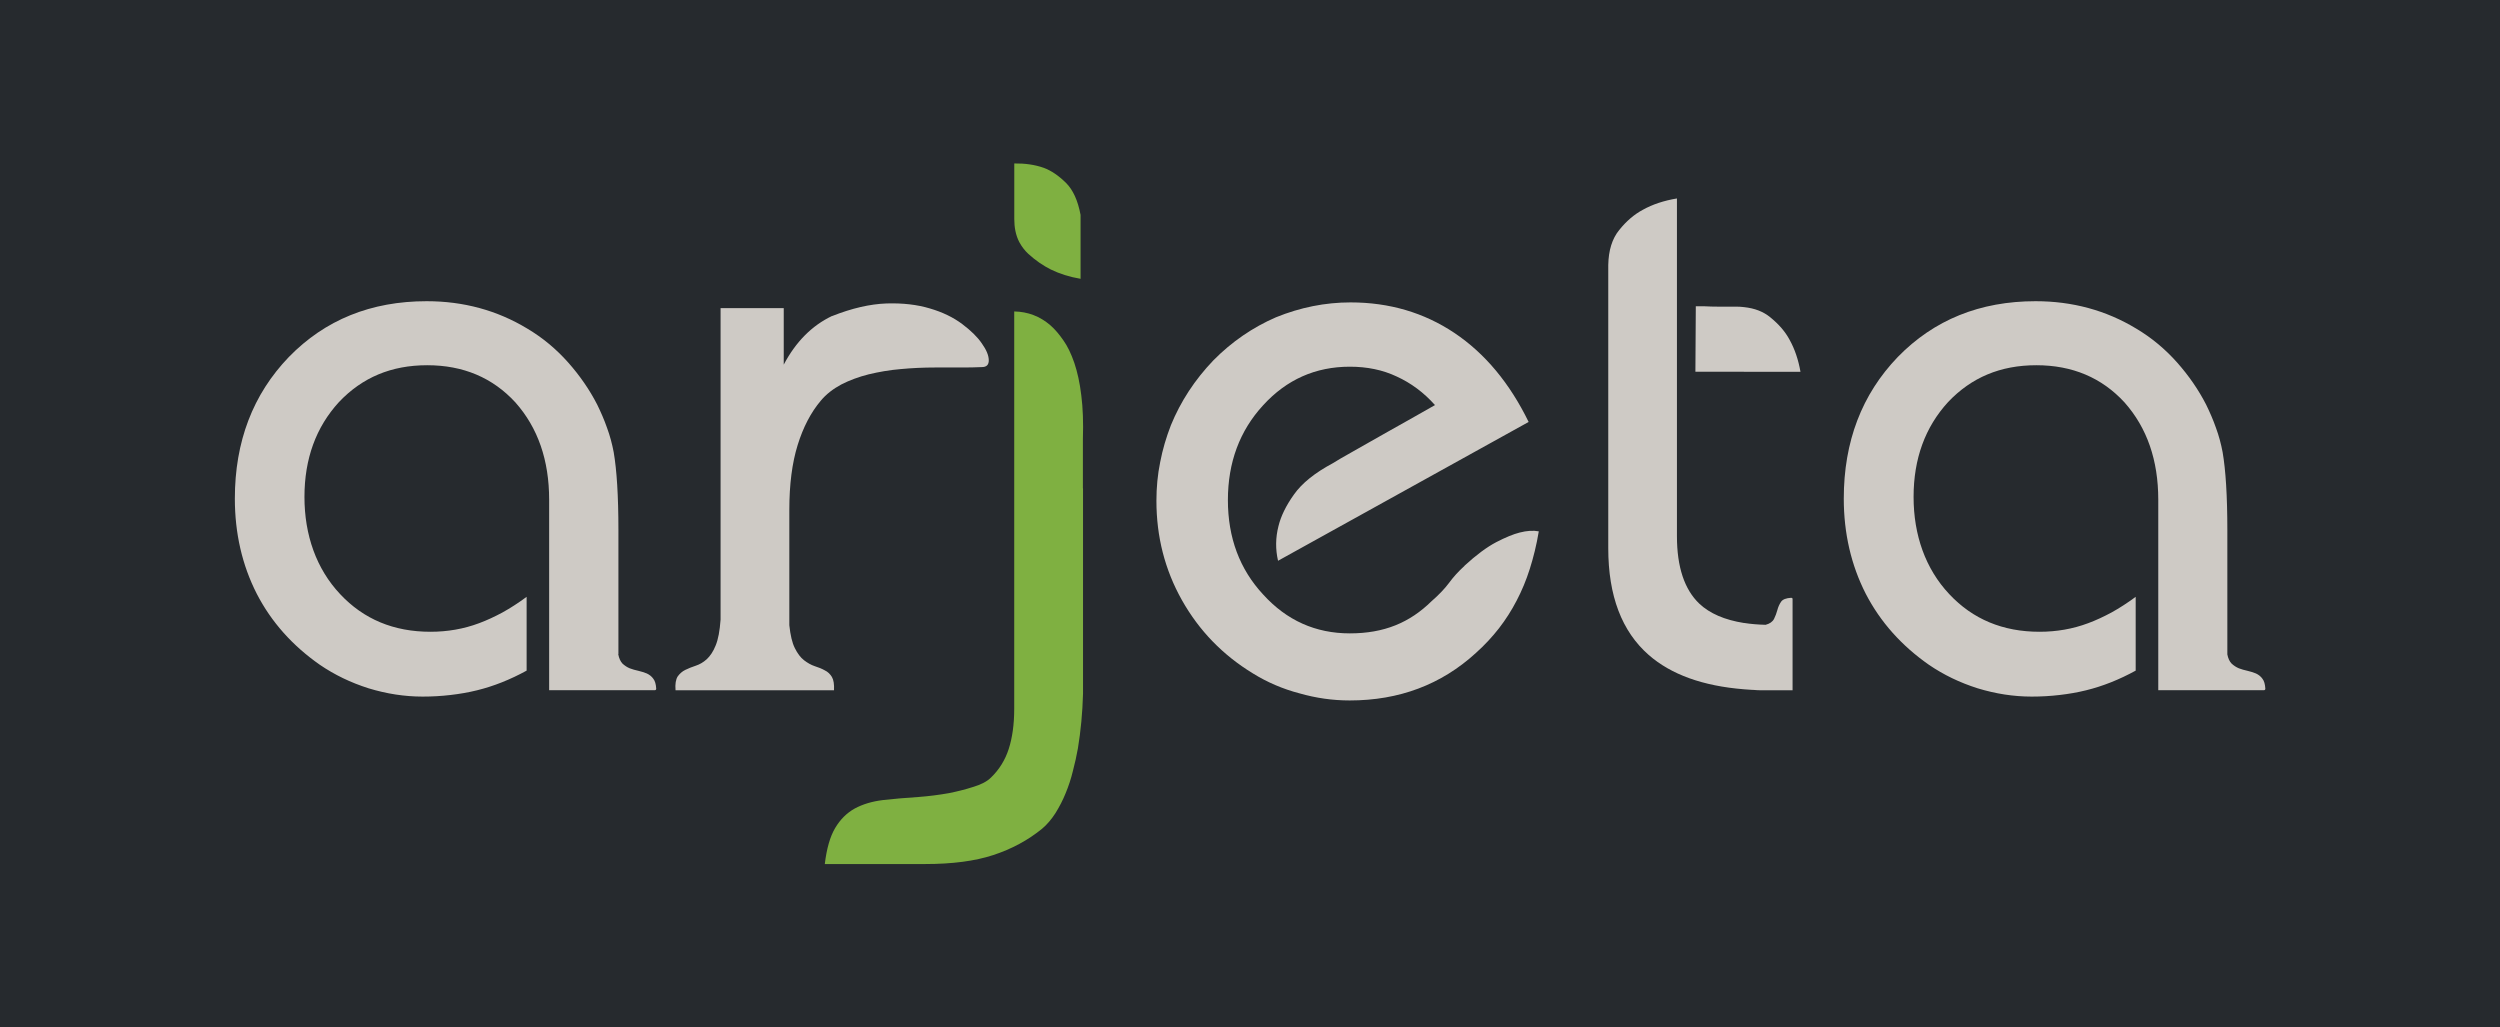 <?xml version="1.0" encoding="UTF-8"?>
<svg id="Layer_1" data-name="Layer 1" xmlns="http://www.w3.org/2000/svg" viewBox="0 0 376.4 154.69">
  <defs>
    <style>
      .cls-1 {
        fill: #7fb041;
      }

      .cls-1, .cls-2, .cls-3 {
        stroke-width: 0px;
      }

      .cls-2 {
        fill: #cecac5;
      }

      .cls-3 {
        fill: #262a2e;
      }
    </style>
  </defs>
  <rect class="cls-3" width="376.4" height="154.69"/>
  <g>
    <path class="cls-2" d="M93.08,98.48c.12.65.34,1.11.64,1.43.32.3.68.54,1.09.71.42.16.85.28,1.31.38.44.1.87.24,1.27.4.38.18.73.44.97.79.26.32.4.83.44,1.49,0,.16-.08.24-.24.24h-15.88v-28.68c0-5.95-1.69-10.83-5.08-14.65-3.43-3.73-7.86-5.6-13.28-5.6s-9.78,1.85-13.28,5.54c-3.47,3.79-5.2,8.55-5.2,14.29s1.79,10.83,5.38,14.64c3.53,3.77,8.06,5.66,13.59,5.66,2.56,0,5-.42,7.32-1.29,1.19-.44,2.36-.99,3.55-1.63,1.17-.65,2.38-1.43,3.61-2.34v11.11c-2.46,1.35-4.94,2.34-7.46,2.96-1.29.32-2.62.55-4.01.71-1.37.16-2.76.24-4.19.24-2.72,0-5.42-.42-8.14-1.25-2.68-.85-5.12-2.03-7.32-3.53-4.13-2.88-7.32-6.45-9.51-10.7-2.2-4.31-3.3-9.11-3.3-14.33,0-8.59,2.72-15.7,8.14-21.33,5.44-5.58,12.35-8.39,20.74-8.39,5.54,0,10.6,1.37,15.16,4.13,2.3,1.37,4.33,3.06,6.13,5.08,1.79,2.02,3.24,4.13,4.39,6.37.54,1.11,1.05,2.26,1.47,3.47.44,1.19.77,2.42,1.01,3.69.46,2.68.71,6.57.71,11.69v18.7Z"/>
    <path class="cls-2" d="M125.27,47.59c3-1.19,5.73-1.81,8.18-1.9,2.46-.08,4.66.18,6.55.75,1.92.56,3.53,1.35,4.86,2.34,1.31.99,2.3,1.95,2.96,2.92.69.97,1.03,1.79,1.05,2.5.02.71-.32,1.07-1.05,1.07-.97.04-1.89.06-2.74.06h-4.27c-1.77,0-3.51.08-5.2.24-1.69.14-3.31.43-4.82.79-1.51.38-2.88.89-4.13,1.53-1.23.66-2.28,1.47-3.1,2.46-1.49,1.77-2.64,3.99-3.47,6.67-.83,2.68-1.25,5.92-1.25,9.73v17.38c.16,1.49.42,2.64.83,3.45.4.81.85,1.41,1.39,1.83.52.4,1.07.71,1.61.89.56.18,1.07.38,1.51.63.47.22.81.57,1.07.99.26.44.36,1.11.32,2.01h-23.86c-.08-.95.04-1.63.32-2.08.3-.42.69-.77,1.15-.99.48-.24,1.01-.44,1.57-.63.56-.18,1.13-.5,1.65-.97.52-.48.99-1.17,1.35-2.08.38-.91.62-2.2.74-3.89v-46.9h9.51v8.51c1.81-3.43,4.23-5.87,7.26-7.32Z"/>
    <path class="cls-2" d="M335.34,98.48c.12.65.34,1.11.65,1.43.32.3.69.54,1.09.71.43.16.85.28,1.31.38.44.1.87.24,1.27.4.38.18.73.44.97.79.26.32.4.83.44,1.49,0,.16-.08.24-.24.24h-15.88v-28.68c0-5.95-1.69-10.83-5.08-14.65-3.43-3.73-7.86-5.6-13.28-5.6s-9.78,1.85-13.28,5.54c-3.47,3.79-5.2,8.55-5.2,14.29s1.79,10.83,5.38,14.64c3.53,3.77,8.06,5.66,13.58,5.66,2.56,0,5-.42,7.32-1.29,1.19-.44,2.36-.99,3.55-1.63,1.17-.65,2.38-1.43,3.61-2.34v11.11c-2.46,1.35-4.94,2.34-7.46,2.96-1.29.32-2.62.55-4.01.71-1.37.16-2.76.24-4.19.24-2.72,0-5.42-.42-8.14-1.25-2.68-.85-5.12-2.03-7.32-3.53-4.13-2.88-7.32-6.45-9.52-10.7-2.2-4.31-3.31-9.11-3.31-14.33,0-8.59,2.72-15.7,8.14-21.33,5.44-5.58,12.36-8.39,20.74-8.39,5.54,0,10.6,1.37,15.16,4.13,2.3,1.37,4.33,3.06,6.13,5.08,1.79,2.02,3.24,4.13,4.39,6.37.54,1.11,1.05,2.26,1.47,3.47.44,1.19.77,2.42,1.01,3.69.46,2.68.71,6.57.71,11.69v18.7Z"/>
    <path class="cls-1" d="M162.7,41.98c-1.65-.28-3.15-.75-4.5-1.41-1.13-.57-2.26-1.33-3.37-2.34-.54-.5-.99-1.09-1.35-1.75-.57-1.07-.77-2.29-.77-3.49v-8.38c1.61-.02,3.08.18,4.44.66,1.13.42,2.23,1.17,3.32,2.24,1.09,1.07,1.81,2.68,2.22,4.84v9.63h0ZM163.06,73.51v30.94c-.08,2.88-.34,5.62-.77,8.22-.2,1.09-.44,2.24-.75,3.39-.28,1.17-.65,2.28-1.09,3.35-.42,1.05-.95,2.06-1.53,3-.61.95-1.27,1.73-2.02,2.36-2.12,1.73-4.58,3.06-7.36,3.97-2.76.91-6.19,1.35-10.24,1.35h-15.12c.28-2.32.79-4.13,1.57-5.44.77-1.29,1.75-2.26,2.94-2.92,1.21-.65,2.6-1.07,4.23-1.27,1.61-.18,3.39-.34,5.3-.46,1.61-.12,3.15-.32,4.62-.58,1.21-.24,2.44-.54,3.65-.93,1.23-.36,2.14-.85,2.72-1.43,1.23-1.19,2.12-2.62,2.66-4.29.54-1.67.83-3.69.83-6.05v-59.83c2.06.04,3.87.73,5.44,2.08.66.58,1.31,1.33,1.94,2.24.65.91,1.19,2.04,1.67,3.43.46,1.37.83,3.01,1.05,4.9.24,1.89.32,4.07.24,6.55v7.44Z"/>
    <path class="cls-2" d="M220.47,85.2c1.79-1.65,3.41-2.84,4.8-3.57,1.41-.73,2.58-1.21,3.53-1.45,1.09-.28,2.06-.34,2.88-.18-.34,2.06-.81,3.93-1.35,5.64-.54,1.71-1.21,3.31-1.98,4.78-.77,1.49-1.65,2.86-2.66,4.17-1.01,1.29-2.16,2.54-3.47,3.71-5.22,4.78-11.57,7.16-19.01,7.16-2.56,0-5.08-.36-7.56-1.07-2.52-.66-4.86-1.67-7.01-3-4.53-2.76-8.1-6.43-10.7-11.05-2.56-4.56-3.83-9.54-3.83-14.94,0-1.99.18-3.95.57-5.84.36-1.89.91-3.73,1.61-5.54,1.47-3.59,3.59-6.83,6.39-9.76,2.78-2.82,5.95-4.98,9.43-6.49,3.67-1.49,7.42-2.24,11.23-2.24,5.82,0,11.05,1.53,15.64,4.6,4.62,3.1,8.33,7.58,11.17,13.4l-37.73,20.9c-.4-1.73-.38-3.47.06-5.2.36-1.49,1.13-3.09,2.34-4.78,1.19-1.69,3.14-3.26,5.87-4.72.2-.12.56-.34,1.09-.66.55-.3,1.19-.69,1.95-1.11.77-.44,1.61-.91,2.52-1.43.89-.5,1.79-1.01,2.7-1.53,2.18-1.21,4.54-2.56,7.1-4.01-1.69-1.9-3.63-3.33-5.78-4.31-2.1-.99-4.44-1.47-7.04-1.47-5.16,0-9.51,1.93-13.04,5.79-3.55,3.85-5.32,8.63-5.32,14.29s1.77,10.42,5.32,14.23c3.53,3.89,7.88,5.84,13.04,5.84s9.01-1.61,12.3-4.84c1.09-.95,1.97-1.87,2.62-2.74.65-.89,1.43-1.75,2.34-2.58Z"/>
    <path class="cls-2" d="M262.58,46.24c1.61.17,2.92.68,3.95,1.53,1.27,1.03,2.24,2.14,2.9,3.37.79,1.41,1.33,3.02,1.65,4.84h-8.51v-9.73h0ZM262.58,103.78v-9.99c1,.16,2.08.25,3.25.28.62-.16,1.05-.46,1.27-.89.22-.44.38-.89.5-1.33.12-.46.3-.87.56-1.25.24-.36.77-.56,1.55-.6.12.04.18.08.18.16v13.77h-4.66c-.4,0-.81-.02-1.25-.06h-.12c-.44-.02-.87-.05-1.29-.09ZM255.32,46.11h1.23c.75.04,1.47.06,2.2.06h2.76c.37,0,.72.03,1.07.07v9.73h-7.32l.06-9.86h0ZM262.58,93.79v9.99c-6.22-.5-10.99-2.23-14.35-5.17-4.05-3.55-6.09-8.89-6.09-16.07v-42.63c.04-2.2.58-3.97,1.65-5.28,1.07-1.33,2.24-2.34,3.55-3.04,1.49-.83,3.2-1.39,5.14-1.71v50.85c0,4.64,1.13,8.02,3.37,10.16,1.57,1.48,3.82,2.45,6.73,2.91Z"/>
  </g>
</svg>